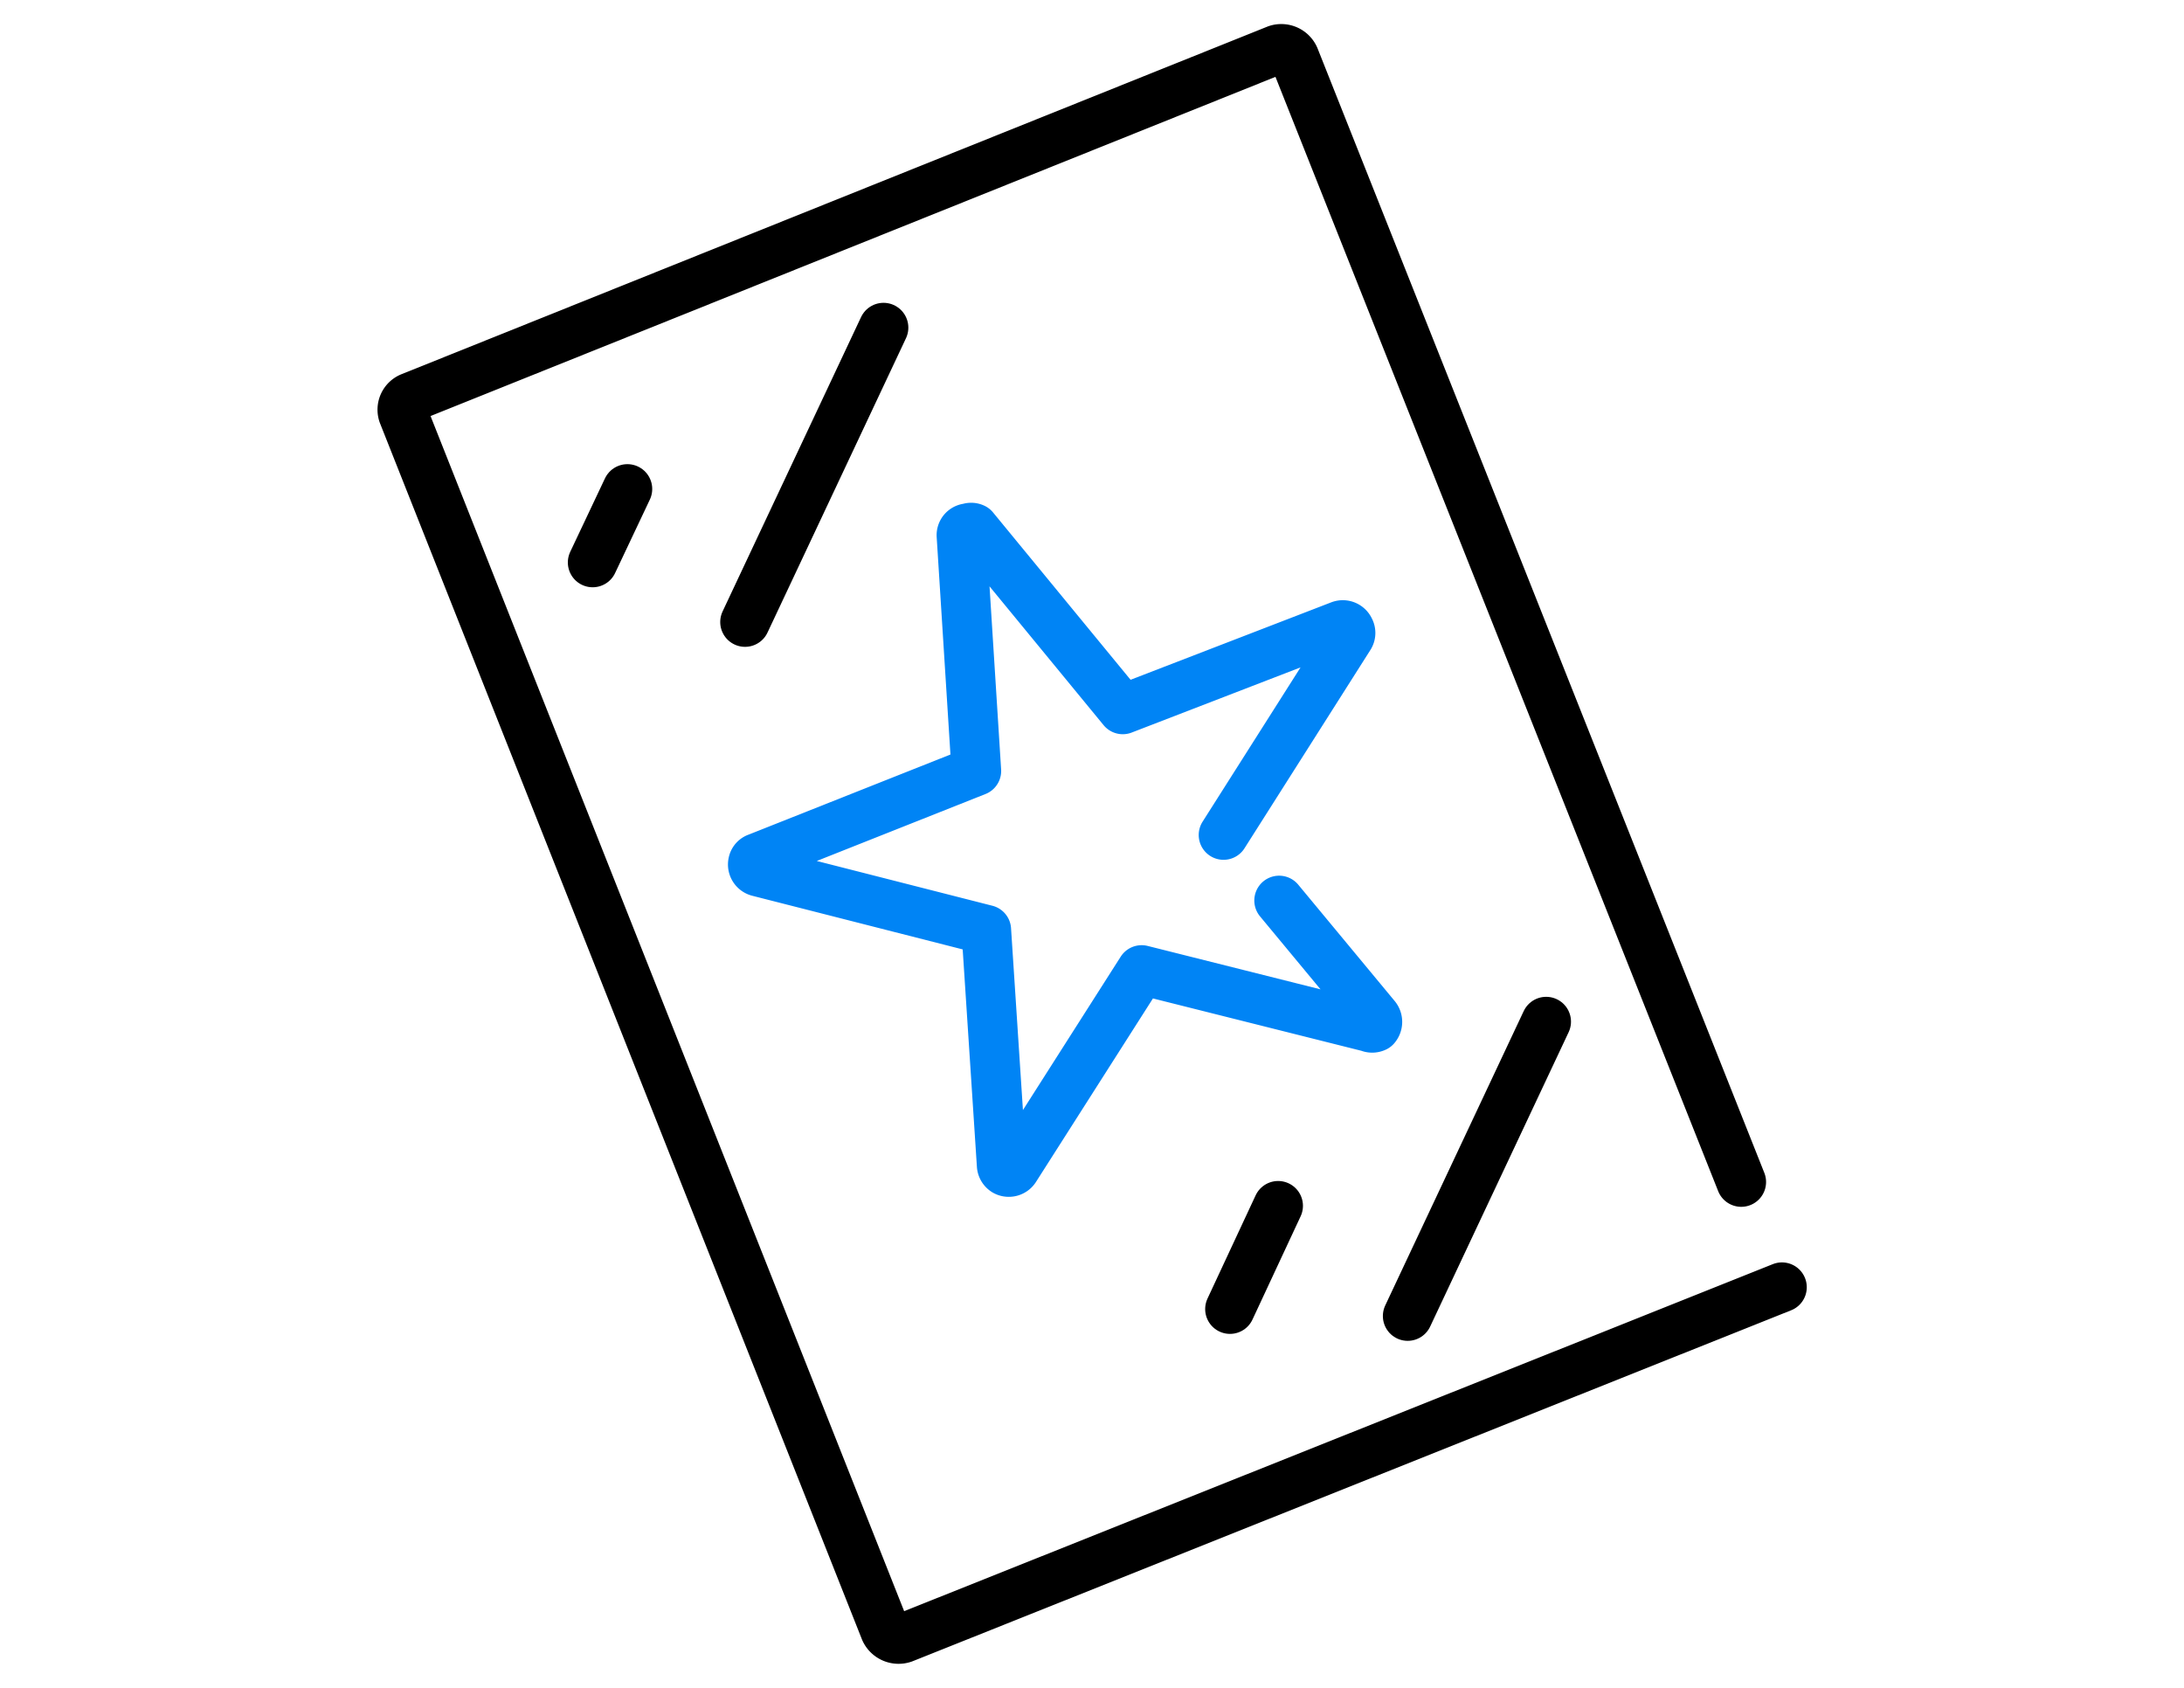 <svg id="Layer_1" data-name="Layer 1" xmlns="http://www.w3.org/2000/svg" viewBox="0 0 44 34"><defs><style>.cls-1,.cls-2{fill:none;stroke-linecap:round;stroke-linejoin:round;}.cls-1{stroke:#000;}.cls-2{stroke:#0084f5;}</style></defs><path class="cls-1" d="M35.9,25.93,18.2,33a.3.3,0,0,1-.37-.16L8.12,8.34A.27.27,0,0,1,8.28,8L25.72,1a.29.29,0,0,1,.36.16l9,22.65"/><path class="cls-2" d="M25.77,18.14l1.94,2.34a.16.16,0,0,1,0,.21.15.15,0,0,1-.13,0L23,19.54l-2.55,4a.15.15,0,0,1-.2.05.15.15,0,0,1-.07-.12l-.31-4.74-4.59-1.17a.15.15,0,0,1-.11-.18.13.13,0,0,1,.09-.1l4.41-1.75-.3-4.74a.14.14,0,0,1,.14-.15.13.13,0,0,1,.11,0l3,3.65L27,12.6a.15.15,0,0,1,.19.08.14.14,0,0,1,0,.14l-2.54,4"/><line class="cls-1" x1="11.94" y1="11.33" x2="12.64" y2="9.85"/><line class="cls-1" x1="24.78" y1="26.37" x2="25.75" y2="24.29"/><line class="cls-1" x1="15.01" y1="12.53" x2="17.8" y2="6.6"/><line class="cls-1" x1="28.36" y1="26.51" x2="31.15" y2="20.58"/></svg>